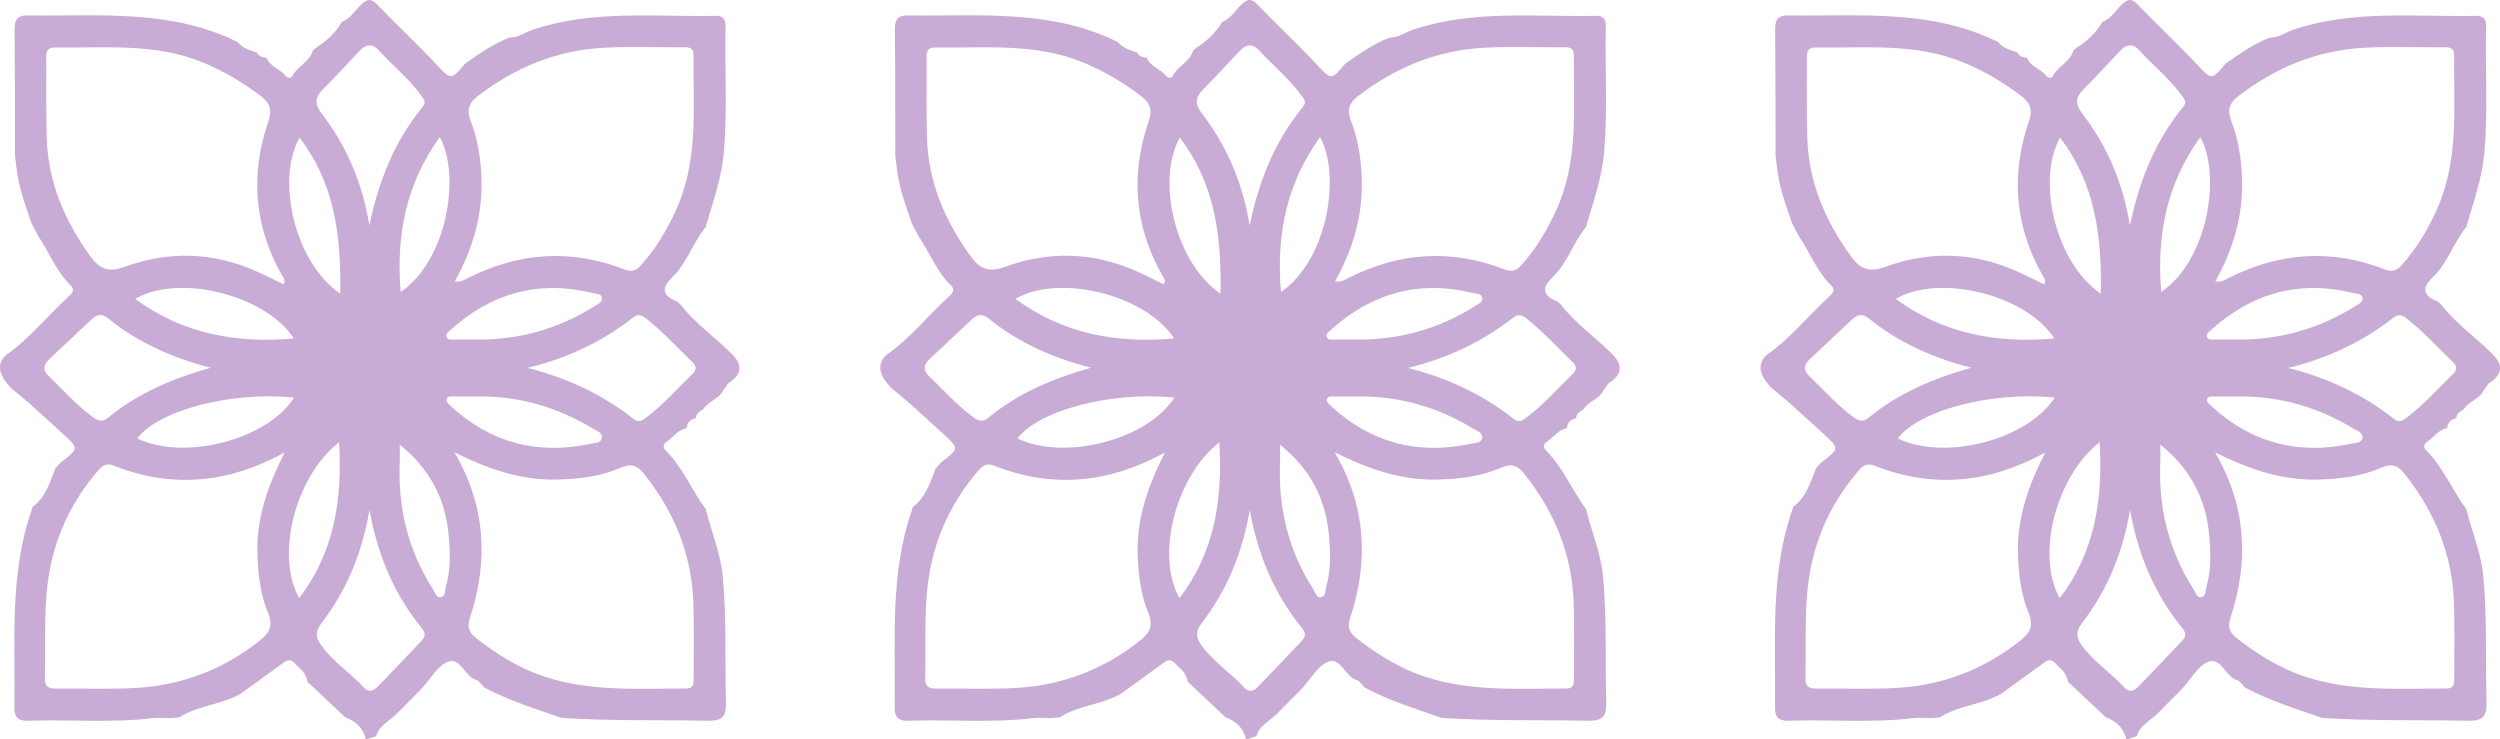 <svg xmlns="http://www.w3.org/2000/svg" width="71" height="21" viewBox="0 0 71 21" fill="none"><path d="M0.271 10.973C-0.05 10.625 -0.086 10.331 0.163 10.089C0.851 9.611 1.364 8.949 1.98 8.392C2.048 8.331 2.126 8.221 2.017 8.116C1.598 7.716 1.405 7.173 1.086 6.707C1.025 6.588 0.961 6.471 0.9 6.352C0.712 5.814 0.516 5.278 0.462 4.704C0.45 4.616 0.438 4.529 0.426 4.44C0.424 3.244 0.426 2.049 0.415 0.853C0.412 0.579 0.471 0.434 0.787 0.439C2.804 0.464 4.853 0.251 6.752 1.197C6.889 1.37 7.094 1.424 7.289 1.489C7.348 1.597 7.45 1.632 7.563 1.644H7.568C7.669 1.899 7.959 1.953 8.114 2.154C8.164 2.219 8.265 2.233 8.305 2.154C8.451 1.873 8.795 1.756 8.885 1.435C8.916 1.41 8.946 1.382 8.975 1.356C9.276 1.166 9.531 0.932 9.71 0.621C9.95 0.53 10.07 0.31 10.242 0.144C10.384 0.008 10.507 -0.083 10.695 0.113C11.261 0.701 11.857 1.255 12.413 1.85C12.802 2.266 12.814 2.283 13.205 1.808C13.608 1.529 14.006 1.241 14.471 1.066C14.711 1.075 14.899 0.923 15.114 0.85C16.82 0.27 18.583 0.485 20.33 0.45C20.523 0.446 20.608 0.549 20.605 0.731C20.579 1.927 20.66 3.123 20.558 4.318C20.495 5.048 20.249 5.734 20.047 6.429L20.052 6.434C19.679 6.885 19.512 7.475 19.083 7.884C18.744 8.21 18.849 8.409 19.231 8.565C19.264 8.593 19.295 8.622 19.328 8.65C19.736 9.178 20.287 9.562 20.759 10.028C20.759 10.028 20.773 10.044 20.775 10.044C21.1 10.36 21.074 10.639 20.688 10.884C20.652 10.905 20.636 10.954 20.61 10.992H20.615C20.587 11.025 20.558 11.06 20.53 11.093C20.417 11.345 20.103 11.392 19.971 11.626C19.872 11.682 19.776 11.736 19.762 11.865C19.762 11.865 19.745 11.881 19.747 11.881C19.594 11.914 19.512 12.01 19.498 12.164L19.521 12.174L19.498 12.162C19.255 12.202 19.13 12.412 18.944 12.536C18.845 12.602 18.805 12.691 18.911 12.798C19.396 13.287 19.651 13.931 20.054 14.476L20.049 14.479C20.205 15.106 20.462 15.707 20.525 16.36C20.638 17.551 20.584 18.744 20.617 19.938C20.629 20.347 20.516 20.478 20.091 20.469C18.708 20.441 17.325 20.48 15.944 20.387C15.204 20.13 14.452 19.898 13.757 19.526C13.681 19.453 13.62 19.341 13.53 19.315C13.196 19.215 13.075 18.651 12.717 18.793C12.418 18.913 12.222 19.29 11.979 19.552C11.951 19.58 11.925 19.605 11.899 19.634C11.685 19.851 11.468 20.066 11.254 20.284C11.223 20.31 11.195 20.335 11.164 20.361C10.978 20.523 10.752 20.647 10.681 20.909C10.584 20.939 10.485 20.97 10.389 21C10.316 20.675 10.101 20.483 9.802 20.368C9.446 20.034 9.09 19.699 8.732 19.362C8.704 19.189 8.607 19.055 8.48 18.948C8.364 18.85 8.277 18.655 8.07 18.807C7.659 19.107 7.247 19.404 6.837 19.701L6.816 19.713C6.276 20.017 5.621 20.031 5.095 20.373C5.01 20.38 4.928 20.387 4.843 20.394C4.676 20.394 4.506 20.373 4.343 20.394C3.17 20.537 1.994 20.429 0.818 20.469C0.54 20.478 0.405 20.401 0.41 20.087C0.436 18.199 0.262 16.297 0.907 14.464C0.917 14.446 0.919 14.427 0.914 14.406C1.291 14.13 1.419 13.704 1.574 13.297C1.598 13.273 1.621 13.248 1.645 13.224C1.678 13.187 1.709 13.149 1.742 13.112L1.744 13.121C2.236 12.738 2.236 12.735 1.808 12.34C1.511 12.066 1.211 11.797 0.912 11.525C0.886 11.502 0.858 11.476 0.832 11.453C0.646 11.296 0.459 11.142 0.273 10.985L0.271 10.973ZM12.91 7.987C13.059 8.03 13.179 7.952 13.302 7.891C14.742 7.164 16.217 7.065 17.728 7.65C17.94 7.732 18.069 7.686 18.206 7.531C18.628 7.063 18.944 6.53 19.201 5.961C19.842 4.55 19.684 3.05 19.696 1.569C19.696 1.304 19.5 1.344 19.337 1.344C18.619 1.344 17.9 1.318 17.183 1.354C15.831 1.417 14.633 1.911 13.566 2.732C13.313 2.926 13.247 3.123 13.368 3.434C13.566 3.944 13.65 4.48 13.672 5.034C13.716 6.101 13.429 7.07 12.915 7.99C12.906 7.997 12.894 8.001 12.887 8.008C12.882 8.013 12.887 8.023 12.884 8.03C12.894 8.013 12.901 7.999 12.91 7.983V7.987ZM8.084 12.85C6.509 13.72 4.9 13.884 3.229 13.224C2.972 13.124 2.859 13.278 2.734 13.425C2.088 14.193 1.652 15.061 1.442 16.046C1.216 17.111 1.303 18.187 1.275 19.261C1.268 19.519 1.397 19.559 1.614 19.556C2.378 19.547 3.142 19.582 3.903 19.535C5.199 19.453 6.363 19.002 7.384 18.187C7.655 17.972 7.761 17.771 7.615 17.415C7.4 16.896 7.332 16.339 7.311 15.773C7.271 14.722 7.61 13.781 8.086 12.848L8.084 12.85ZM12.908 12.85C13.794 14.366 13.879 15.939 13.342 17.558C13.247 17.841 13.354 17.993 13.542 18.138C13.964 18.466 14.407 18.758 14.893 18.988C16.361 19.68 17.93 19.552 19.483 19.554C19.715 19.554 19.7 19.395 19.7 19.238C19.698 18.524 19.717 17.813 19.691 17.099C19.641 15.719 19.135 14.509 18.27 13.432C18.084 13.201 17.9 13.166 17.643 13.278C17.061 13.533 16.441 13.606 15.812 13.62C14.775 13.643 13.834 13.309 12.91 12.848L12.908 12.85ZM8.053 8.074C8.119 7.959 8.053 7.898 8.02 7.84C7.207 6.422 7.103 4.941 7.631 3.413C7.735 3.111 7.652 2.919 7.426 2.744C6.917 2.35 6.37 2.027 5.774 1.779C4.414 1.213 2.984 1.368 1.57 1.349C1.282 1.344 1.313 1.548 1.315 1.728C1.315 2.456 1.308 3.183 1.327 3.911C1.362 5.163 1.831 6.258 2.559 7.269C2.833 7.648 3.083 7.744 3.547 7.576C4.784 7.126 6.031 7.157 7.249 7.69C7.52 7.81 7.784 7.948 8.051 8.074H8.053ZM10.49 6.406C10.756 5.121 11.211 3.998 12.008 3.029C12.128 2.882 12.008 2.779 11.93 2.671C11.595 2.217 11.152 1.864 10.775 1.447C10.568 1.22 10.393 1.251 10.205 1.45C9.861 1.812 9.526 2.184 9.173 2.535C8.934 2.772 8.932 2.961 9.144 3.235C9.844 4.152 10.29 5.186 10.49 6.403V6.406ZM10.495 14.472C10.28 15.728 9.84 16.765 9.14 17.684C8.965 17.914 8.942 18.073 9.118 18.321C9.46 18.798 9.953 19.109 10.341 19.533C10.488 19.692 10.624 19.605 10.733 19.495C11.145 19.072 11.553 18.641 11.958 18.213C12.06 18.105 12.109 18.003 11.991 17.857C11.211 16.898 10.728 15.801 10.492 14.474L10.495 14.472ZM5.986 10.444C4.909 10.168 3.926 9.735 3.073 9.043C2.892 8.895 2.748 8.93 2.595 9.075C2.199 9.452 1.796 9.822 1.4 10.199C1.244 10.344 1.2 10.505 1.372 10.669C1.789 11.069 2.171 11.504 2.64 11.848C2.776 11.949 2.906 11.996 3.052 11.876C3.91 11.167 4.909 10.746 5.989 10.442L5.986 10.444ZM14.984 10.449C16.102 10.732 17.11 11.2 18.001 11.905C18.152 12.021 18.251 11.93 18.364 11.848C18.842 11.49 19.231 11.039 19.658 10.629C19.778 10.515 19.792 10.407 19.663 10.283C19.224 9.859 18.814 9.41 18.333 9.031C18.209 8.933 18.1 8.921 17.968 9.026C17.087 9.717 16.09 10.178 14.984 10.449ZM8.343 9.614C7.556 8.378 5.081 7.76 3.839 8.488C5.192 9.483 6.703 9.756 8.343 9.614ZM13.589 11.261C13.361 11.261 13.132 11.259 12.901 11.261C12.814 11.261 12.694 11.238 12.679 11.357C12.672 11.411 12.748 11.483 12.8 11.533C13.938 12.576 15.265 12.929 16.776 12.602C16.886 12.578 17.056 12.585 17.089 12.457C17.131 12.291 16.955 12.244 16.844 12.176C15.845 11.568 14.763 11.249 13.587 11.259L13.589 11.261ZM8.352 11.291C6.564 11.107 4.494 11.654 3.898 12.452C5.227 13.096 7.586 12.496 8.352 11.291ZM13.511 9.644C14.732 9.656 15.861 9.345 16.891 8.692C16.981 8.636 17.105 8.586 17.096 8.469C17.084 8.336 16.941 8.348 16.841 8.324C15.296 7.943 13.95 8.324 12.783 9.38C12.729 9.429 12.653 9.476 12.679 9.562C12.708 9.658 12.8 9.642 12.87 9.642C13.085 9.646 13.297 9.642 13.511 9.642V9.644ZM9.663 8.341C9.693 6.721 9.51 5.222 8.506 3.909C7.832 5.109 8.369 7.459 9.663 8.341ZM9.63 12.56C8.388 13.524 7.81 15.784 8.498 16.987C9.502 15.667 9.724 14.177 9.63 12.56ZM11.379 8.294C12.712 7.381 13.087 4.969 12.489 3.895C11.532 5.217 11.244 6.679 11.379 8.294ZM11.353 12.63C11.353 12.794 11.36 12.955 11.353 13.119C11.296 14.427 11.593 15.642 12.305 16.748C12.361 16.835 12.392 16.982 12.512 16.963C12.658 16.94 12.63 16.781 12.663 16.666C12.809 16.159 12.786 15.639 12.734 15.131C12.635 14.132 12.182 13.292 11.355 12.63H11.353Z" fill="#C8ACD6"></path><path d="M25.271 10.973C24.95 10.625 24.914 10.331 25.163 10.089C25.851 9.611 26.364 8.949 26.98 8.392C27.048 8.331 27.126 8.221 27.017 8.116C26.598 7.716 26.405 7.173 26.086 6.707C26.025 6.588 25.962 6.471 25.9 6.352C25.712 5.814 25.516 5.278 25.462 4.704C25.45 4.616 25.438 4.529 25.427 4.44C25.424 3.244 25.427 2.049 25.415 0.853C25.412 0.579 25.471 0.434 25.787 0.439C27.805 0.464 29.852 0.251 31.752 1.197C31.889 1.37 32.094 1.424 32.289 1.489C32.348 1.597 32.45 1.632 32.563 1.644H32.568C32.669 1.899 32.959 1.953 33.114 2.154C33.164 2.219 33.265 2.233 33.305 2.154C33.451 1.873 33.795 1.756 33.885 1.435C33.916 1.41 33.946 1.382 33.975 1.356C34.276 1.166 34.531 0.932 34.71 0.621C34.95 0.53 35.071 0.31 35.242 0.144C35.384 0.008 35.507 -0.083 35.695 0.113C36.261 0.701 36.857 1.255 37.413 1.85C37.802 2.266 37.814 2.283 38.205 1.808C38.608 1.529 39.006 1.241 39.471 1.066C39.711 1.075 39.9 0.923 40.114 0.85C41.82 0.27 43.583 0.485 45.33 0.45C45.523 0.446 45.608 0.549 45.605 0.731C45.579 1.927 45.66 3.123 45.558 4.318C45.495 5.048 45.249 5.734 45.047 6.429L45.051 6.434C44.679 6.885 44.512 7.475 44.083 7.884C43.743 8.21 43.849 8.409 44.231 8.565C44.264 8.593 44.295 8.622 44.328 8.65C44.736 9.178 45.287 9.562 45.758 10.028C45.758 10.028 45.773 10.044 45.775 10.044C46.1 10.36 46.074 10.639 45.688 10.884C45.653 10.905 45.636 10.954 45.61 10.992H45.615C45.587 11.025 45.558 11.06 45.53 11.093C45.417 11.345 45.103 11.392 44.971 11.626C44.872 11.682 44.776 11.736 44.762 11.865C44.762 11.865 44.745 11.881 44.748 11.881C44.594 11.914 44.512 12.01 44.498 12.164L44.521 12.174L44.498 12.162C44.255 12.202 44.13 12.412 43.944 12.536C43.845 12.602 43.805 12.691 43.911 12.798C44.396 13.287 44.651 13.931 45.054 14.476L45.049 14.479C45.205 15.106 45.462 15.707 45.525 16.36C45.638 17.551 45.584 18.744 45.617 19.938C45.629 20.347 45.516 20.478 45.092 20.469C43.708 20.441 42.325 20.48 40.944 20.387C40.204 20.13 39.452 19.898 38.757 19.526C38.681 19.453 38.62 19.341 38.53 19.315C38.196 19.215 38.075 18.651 37.717 18.793C37.418 18.913 37.222 19.29 36.98 19.552C36.951 19.58 36.925 19.605 36.899 19.634C36.685 19.851 36.468 20.066 36.254 20.284C36.223 20.31 36.195 20.335 36.164 20.361C35.978 20.523 35.752 20.647 35.681 20.909C35.584 20.939 35.485 20.97 35.389 21C35.316 20.675 35.101 20.483 34.802 20.368C34.446 20.034 34.09 19.699 33.732 19.362C33.703 19.189 33.607 19.055 33.48 18.948C33.364 18.85 33.277 18.655 33.07 18.807C32.66 19.107 32.247 19.404 31.837 19.701L31.816 19.713C31.276 20.017 30.621 20.031 30.095 20.373C30.01 20.38 29.928 20.387 29.843 20.394C29.676 20.394 29.506 20.373 29.343 20.394C28.17 20.537 26.994 20.429 25.818 20.469C25.54 20.478 25.405 20.401 25.41 20.087C25.436 18.199 25.262 16.297 25.907 14.464C25.917 14.446 25.919 14.427 25.914 14.406C26.291 14.13 26.419 13.704 26.574 13.297C26.598 13.273 26.621 13.248 26.645 13.224C26.678 13.187 26.709 13.149 26.742 13.112L26.744 13.121C27.236 12.738 27.236 12.735 26.808 12.34C26.511 12.066 26.211 11.797 25.912 11.525C25.886 11.502 25.858 11.476 25.832 11.453C25.646 11.296 25.459 11.142 25.273 10.985L25.271 10.973ZM37.91 7.987C38.059 8.03 38.179 7.952 38.302 7.891C39.742 7.164 41.217 7.065 42.728 7.65C42.94 7.732 43.069 7.686 43.206 7.531C43.628 7.063 43.944 6.53 44.201 5.961C44.842 4.55 44.684 3.05 44.696 1.569C44.696 1.304 44.5 1.344 44.337 1.344C43.618 1.344 42.9 1.318 42.183 1.354C40.831 1.417 39.633 1.911 38.566 2.732C38.313 2.926 38.247 3.123 38.368 3.434C38.566 3.944 38.65 4.48 38.672 5.034C38.716 6.101 38.429 7.07 37.915 7.99C37.906 7.997 37.894 8.001 37.887 8.008C37.882 8.013 37.887 8.023 37.885 8.03C37.894 8.013 37.901 7.999 37.91 7.983V7.987ZM33.084 12.85C31.509 13.72 29.9 13.884 28.229 13.224C27.972 13.124 27.859 13.278 27.734 13.425C27.088 14.193 26.652 15.061 26.442 16.046C26.216 17.111 26.303 18.187 26.275 19.261C26.268 19.519 26.398 19.559 26.614 19.556C27.378 19.547 28.142 19.582 28.903 19.535C30.199 19.453 31.363 19.002 32.384 18.187C32.655 17.972 32.761 17.771 32.615 17.415C32.4 16.896 32.332 16.339 32.311 15.773C32.271 14.722 32.61 13.781 33.086 12.848L33.084 12.85ZM37.908 12.85C38.794 14.366 38.879 15.939 38.342 17.558C38.247 17.841 38.353 17.993 38.542 18.138C38.964 18.466 39.407 18.758 39.892 18.988C41.361 19.68 42.93 19.552 44.483 19.554C44.715 19.554 44.7 19.395 44.7 19.238C44.698 18.524 44.717 17.813 44.691 17.099C44.641 15.719 44.135 14.509 43.27 13.432C43.084 13.201 42.9 13.166 42.643 13.278C42.061 13.533 41.441 13.606 40.812 13.62C39.775 13.643 38.834 13.309 37.91 12.848L37.908 12.85ZM33.053 8.074C33.119 7.959 33.053 7.898 33.02 7.84C32.207 6.422 32.103 4.941 32.631 3.413C32.735 3.111 32.652 2.919 32.426 2.744C31.917 2.35 31.37 2.027 30.774 1.779C29.414 1.213 27.984 1.368 26.57 1.349C26.282 1.344 26.313 1.548 26.315 1.728C26.315 2.456 26.308 3.183 26.327 3.911C26.362 5.163 26.831 6.258 27.559 7.269C27.833 7.648 28.083 7.744 28.547 7.576C29.784 7.126 31.031 7.157 32.249 7.69C32.52 7.81 32.784 7.948 33.051 8.074H33.053ZM35.49 6.406C35.756 5.121 36.211 3.998 37.008 3.029C37.128 2.882 37.008 2.779 36.93 2.671C36.595 2.217 36.152 1.864 35.775 1.447C35.568 1.22 35.393 1.251 35.205 1.45C34.861 1.812 34.526 2.184 34.172 2.535C33.934 2.772 33.932 2.961 34.144 3.235C34.844 4.152 35.29 5.186 35.49 6.403V6.406ZM35.495 14.472C35.28 15.728 34.84 16.765 34.139 17.684C33.965 17.914 33.942 18.073 34.118 18.321C34.46 18.798 34.953 19.109 35.342 19.533C35.488 19.692 35.624 19.605 35.733 19.495C36.145 19.072 36.553 18.641 36.958 18.213C37.06 18.105 37.109 18.003 36.991 17.857C36.211 16.898 35.728 15.801 35.492 14.474L35.495 14.472ZM30.986 10.444C29.909 10.168 28.926 9.735 28.073 9.043C27.892 8.895 27.748 8.93 27.595 9.075C27.199 9.452 26.796 9.822 26.4 10.199C26.244 10.344 26.2 10.505 26.372 10.669C26.789 11.069 27.171 11.504 27.64 11.848C27.776 11.949 27.906 11.996 28.052 11.876C28.91 11.167 29.909 10.746 30.988 10.442L30.986 10.444ZM39.984 10.449C41.102 10.732 42.11 11.2 43.001 11.905C43.152 12.021 43.251 11.93 43.364 11.848C43.842 11.49 44.231 11.039 44.658 10.629C44.778 10.515 44.792 10.407 44.663 10.283C44.224 9.859 43.814 9.41 43.333 9.031C43.209 8.933 43.1 8.921 42.968 9.026C42.087 9.717 41.09 10.178 39.984 10.449ZM33.343 9.614C32.556 8.378 30.081 7.76 28.839 8.488C30.192 9.483 31.703 9.756 33.343 9.614ZM38.589 11.261C38.361 11.261 38.132 11.259 37.901 11.261C37.814 11.261 37.694 11.238 37.679 11.357C37.672 11.411 37.748 11.483 37.8 11.533C38.938 12.576 40.265 12.929 41.776 12.602C41.886 12.578 42.056 12.585 42.089 12.457C42.131 12.291 41.955 12.244 41.844 12.176C40.845 11.568 39.763 11.249 38.587 11.259L38.589 11.261ZM33.352 11.291C31.564 11.107 29.494 11.654 28.898 12.452C30.227 13.096 32.586 12.496 33.352 11.291ZM38.511 9.644C39.732 9.656 40.861 9.345 41.891 8.692C41.981 8.636 42.105 8.586 42.096 8.469C42.084 8.336 41.941 8.348 41.842 8.324C40.295 7.943 38.95 8.324 37.783 9.38C37.729 9.429 37.654 9.476 37.679 9.562C37.708 9.658 37.8 9.642 37.87 9.642C38.085 9.646 38.297 9.642 38.511 9.642V9.644ZM34.663 8.341C34.693 6.721 34.51 5.222 33.506 3.909C32.831 5.109 33.369 7.459 34.663 8.341ZM34.63 12.56C33.388 13.524 32.81 15.784 33.498 16.987C34.502 15.667 34.724 14.177 34.63 12.56ZM36.379 8.294C37.712 7.381 38.087 4.969 37.489 3.895C36.532 5.217 36.244 6.679 36.379 8.294ZM36.353 12.63C36.353 12.794 36.36 12.955 36.353 13.119C36.296 14.427 36.593 15.642 37.305 16.748C37.361 16.835 37.392 16.982 37.512 16.963C37.658 16.94 37.63 16.781 37.663 16.666C37.809 16.159 37.785 15.639 37.734 15.131C37.635 14.132 37.182 13.292 36.355 12.63H36.353Z" fill="#C8ACD6"></path><path d="M50.271 10.973C49.95 10.625 49.914 10.331 50.163 10.089C50.851 9.611 51.364 8.949 51.98 8.392C52.048 8.331 52.126 8.221 52.017 8.116C51.598 7.716 51.405 7.173 51.086 6.707C51.025 6.588 50.962 6.471 50.9 6.352C50.712 5.814 50.516 5.278 50.462 4.704C50.45 4.616 50.438 4.529 50.426 4.44C50.424 3.244 50.426 2.049 50.415 0.853C50.412 0.579 50.471 0.434 50.787 0.439C52.804 0.464 54.852 0.251 56.752 1.197C56.889 1.37 57.094 1.424 57.289 1.489C57.348 1.597 57.45 1.632 57.563 1.644H57.568C57.669 1.899 57.959 1.953 58.114 2.154C58.164 2.219 58.265 2.233 58.305 2.154C58.451 1.873 58.795 1.756 58.885 1.435C58.916 1.41 58.946 1.382 58.975 1.356C59.276 1.166 59.531 0.932 59.71 0.621C59.95 0.53 60.071 0.31 60.242 0.144C60.384 0.008 60.507 -0.083 60.695 0.113C61.261 0.701 61.857 1.255 62.413 1.85C62.802 2.266 62.814 2.283 63.205 1.808C63.608 1.529 64.006 1.241 64.471 1.066C64.711 1.075 64.9 0.923 65.114 0.85C66.82 0.27 68.583 0.485 70.33 0.45C70.523 0.446 70.608 0.549 70.605 0.731C70.579 1.927 70.659 3.123 70.558 4.318C70.495 5.048 70.249 5.734 70.047 6.429L70.052 6.434C69.679 6.885 69.512 7.475 69.083 7.884C68.743 8.21 68.85 8.409 69.231 8.565C69.264 8.593 69.295 8.622 69.328 8.65C69.736 9.178 70.287 9.562 70.758 10.028C70.758 10.028 70.773 10.044 70.775 10.044C71.1 10.36 71.074 10.639 70.688 10.884C70.653 10.905 70.636 10.954 70.61 10.992H70.615C70.587 11.025 70.558 11.06 70.53 11.093C70.417 11.345 70.103 11.392 69.971 11.626C69.872 11.682 69.776 11.736 69.762 11.865C69.762 11.865 69.745 11.881 69.748 11.881C69.594 11.914 69.512 12.01 69.498 12.164L69.521 12.174L69.498 12.162C69.255 12.202 69.13 12.412 68.944 12.536C68.845 12.602 68.805 12.691 68.911 12.798C69.396 13.287 69.651 13.931 70.054 14.476L70.049 14.479C70.205 15.106 70.462 15.707 70.525 16.36C70.638 17.551 70.584 18.744 70.617 19.938C70.629 20.347 70.516 20.478 70.091 20.469C68.708 20.441 67.325 20.48 65.944 20.387C65.204 20.13 64.452 19.898 63.757 19.526C63.681 19.453 63.62 19.341 63.53 19.315C63.196 19.215 63.075 18.651 62.717 18.793C62.418 18.913 62.222 19.29 61.98 19.552C61.951 19.58 61.925 19.605 61.899 19.634C61.685 19.851 61.468 20.066 61.254 20.284C61.223 20.31 61.195 20.335 61.164 20.361C60.978 20.523 60.752 20.647 60.681 20.909C60.584 20.939 60.485 20.97 60.389 21C60.316 20.675 60.101 20.483 59.802 20.368C59.446 20.034 59.09 19.699 58.732 19.362C58.703 19.189 58.607 19.055 58.48 18.948C58.364 18.85 58.277 18.655 58.07 18.807C57.66 19.107 57.247 19.404 56.837 19.701L56.816 19.713C56.276 20.017 55.621 20.031 55.095 20.373C55.01 20.38 54.928 20.387 54.843 20.394C54.676 20.394 54.506 20.373 54.343 20.394C53.17 20.537 51.994 20.429 50.818 20.469C50.54 20.478 50.405 20.401 50.41 20.087C50.436 18.199 50.261 16.297 50.907 14.464C50.917 14.446 50.919 14.427 50.914 14.406C51.291 14.13 51.419 13.704 51.574 13.297C51.598 13.273 51.621 13.248 51.645 13.224C51.678 13.187 51.709 13.149 51.742 13.112L51.744 13.121C52.236 12.738 52.236 12.735 51.808 12.34C51.511 12.066 51.211 11.797 50.912 11.525C50.886 11.502 50.858 11.476 50.832 11.453C50.646 11.296 50.459 11.142 50.273 10.985L50.271 10.973ZM62.91 7.987C63.059 8.03 63.179 7.952 63.302 7.891C64.742 7.164 66.217 7.065 67.728 7.65C67.94 7.732 68.069 7.686 68.206 7.531C68.628 7.063 68.944 6.53 69.201 5.961C69.842 4.55 69.684 3.05 69.696 1.569C69.696 1.304 69.5 1.344 69.337 1.344C68.618 1.344 67.9 1.318 67.183 1.354C65.831 1.417 64.633 1.911 63.566 2.732C63.313 2.926 63.247 3.123 63.368 3.434C63.566 3.944 63.65 4.48 63.672 5.034C63.716 6.101 63.429 7.07 62.915 7.99C62.906 7.997 62.894 8.001 62.887 8.008C62.882 8.013 62.887 8.023 62.885 8.03C62.894 8.013 62.901 7.999 62.91 7.983V7.987ZM58.084 12.85C56.509 13.72 54.9 13.884 53.229 13.224C52.972 13.124 52.859 13.278 52.734 13.425C52.088 14.193 51.652 15.061 51.442 16.046C51.216 17.111 51.303 18.187 51.275 19.261C51.268 19.519 51.398 19.559 51.614 19.556C52.378 19.547 53.142 19.582 53.903 19.535C55.199 19.453 56.363 19.002 57.384 18.187C57.655 17.972 57.761 17.771 57.615 17.415C57.4 16.896 57.332 16.339 57.311 15.773C57.271 14.722 57.61 13.781 58.086 12.848L58.084 12.85ZM62.908 12.85C63.794 14.366 63.879 15.939 63.342 17.558C63.247 17.841 63.353 17.993 63.542 18.138C63.964 18.466 64.407 18.758 64.892 18.988C66.361 19.68 67.93 19.552 69.484 19.554C69.715 19.554 69.7 19.395 69.7 19.238C69.698 18.524 69.717 17.813 69.691 17.099C69.641 15.719 69.135 14.509 68.27 13.432C68.084 13.201 67.9 13.166 67.643 13.278C67.061 13.533 66.441 13.606 65.812 13.62C64.775 13.643 63.834 13.309 62.91 12.848L62.908 12.85ZM58.053 8.074C58.119 7.959 58.053 7.898 58.02 7.84C57.207 6.422 57.103 4.941 57.631 3.413C57.735 3.111 57.652 2.919 57.426 2.744C56.917 2.35 56.37 2.027 55.774 1.779C54.414 1.213 52.984 1.368 51.569 1.349C51.282 1.344 51.313 1.548 51.315 1.728C51.315 2.456 51.308 3.183 51.327 3.911C51.362 5.163 51.831 6.258 52.559 7.269C52.833 7.648 53.083 7.744 53.547 7.576C54.784 7.126 56.031 7.157 57.249 7.69C57.52 7.81 57.784 7.948 58.051 8.074H58.053ZM60.49 6.406C60.756 5.121 61.211 3.998 62.008 3.029C62.128 2.882 62.008 2.779 61.93 2.671C61.595 2.217 61.152 1.864 60.775 1.447C60.568 1.22 60.393 1.251 60.205 1.45C59.861 1.812 59.526 2.184 59.172 2.535C58.934 2.772 58.932 2.961 59.144 3.235C59.844 4.152 60.29 5.186 60.49 6.403V6.406ZM60.495 14.472C60.28 15.728 59.84 16.765 59.139 17.684C58.965 17.914 58.942 18.073 59.118 18.321C59.46 18.798 59.953 19.109 60.342 19.533C60.488 19.692 60.624 19.605 60.733 19.495C61.145 19.072 61.553 18.641 61.958 18.213C62.06 18.105 62.109 18.003 61.991 17.857C61.211 16.898 60.728 15.801 60.492 14.474L60.495 14.472ZM55.986 10.444C54.909 10.168 53.926 9.735 53.073 9.043C52.892 8.895 52.748 8.93 52.595 9.075C52.199 9.452 51.796 9.822 51.4 10.199C51.244 10.344 51.2 10.505 51.372 10.669C51.789 11.069 52.17 11.504 52.639 11.848C52.776 11.949 52.906 11.996 53.052 11.876C53.91 11.167 54.909 10.746 55.989 10.442L55.986 10.444ZM64.984 10.449C66.102 10.732 67.11 11.2 68.001 11.905C68.152 12.021 68.251 11.93 68.364 11.848C68.842 11.49 69.231 11.039 69.658 10.629C69.778 10.515 69.792 10.407 69.663 10.283C69.224 9.859 68.814 9.41 68.333 9.031C68.209 8.933 68.1 8.921 67.968 9.026C67.087 9.717 66.09 10.178 64.984 10.449ZM58.343 9.614C57.556 8.378 55.081 7.76 53.839 8.488C55.192 9.483 56.703 9.756 58.343 9.614ZM63.589 11.261C63.361 11.261 63.132 11.259 62.901 11.261C62.814 11.261 62.694 11.238 62.679 11.357C62.672 11.411 62.748 11.483 62.8 11.533C63.938 12.576 65.265 12.929 66.775 12.602C66.886 12.578 67.056 12.585 67.089 12.457C67.131 12.291 66.955 12.244 66.844 12.176C65.845 11.568 64.763 11.249 63.587 11.259L63.589 11.261ZM58.352 11.291C56.564 11.107 54.494 11.654 53.898 12.452C55.227 13.096 57.586 12.496 58.352 11.291ZM63.511 9.644C64.732 9.656 65.861 9.345 66.891 8.692C66.981 8.636 67.106 8.586 67.096 8.469C67.084 8.336 66.941 8.348 66.841 8.324C65.296 7.943 63.95 8.324 62.783 9.38C62.729 9.429 62.654 9.476 62.679 9.562C62.708 9.658 62.8 9.642 62.87 9.642C63.085 9.646 63.297 9.642 63.511 9.642V9.644ZM59.663 8.341C59.693 6.721 59.51 5.222 58.506 3.909C57.831 5.109 58.369 7.459 59.663 8.341ZM59.63 12.56C58.388 13.524 57.81 15.784 58.498 16.987C59.502 15.667 59.724 14.177 59.63 12.56ZM61.379 8.294C62.712 7.381 63.087 4.969 62.489 3.895C61.532 5.217 61.244 6.679 61.379 8.294ZM61.353 12.63C61.353 12.794 61.36 12.955 61.353 13.119C61.296 14.427 61.593 15.642 62.305 16.748C62.361 16.835 62.392 16.982 62.512 16.963C62.658 16.94 62.63 16.781 62.663 16.666C62.809 16.159 62.785 15.639 62.734 15.131C62.635 14.132 62.182 13.292 61.355 12.63H61.353Z" fill="#C8ACD6"></path></svg>